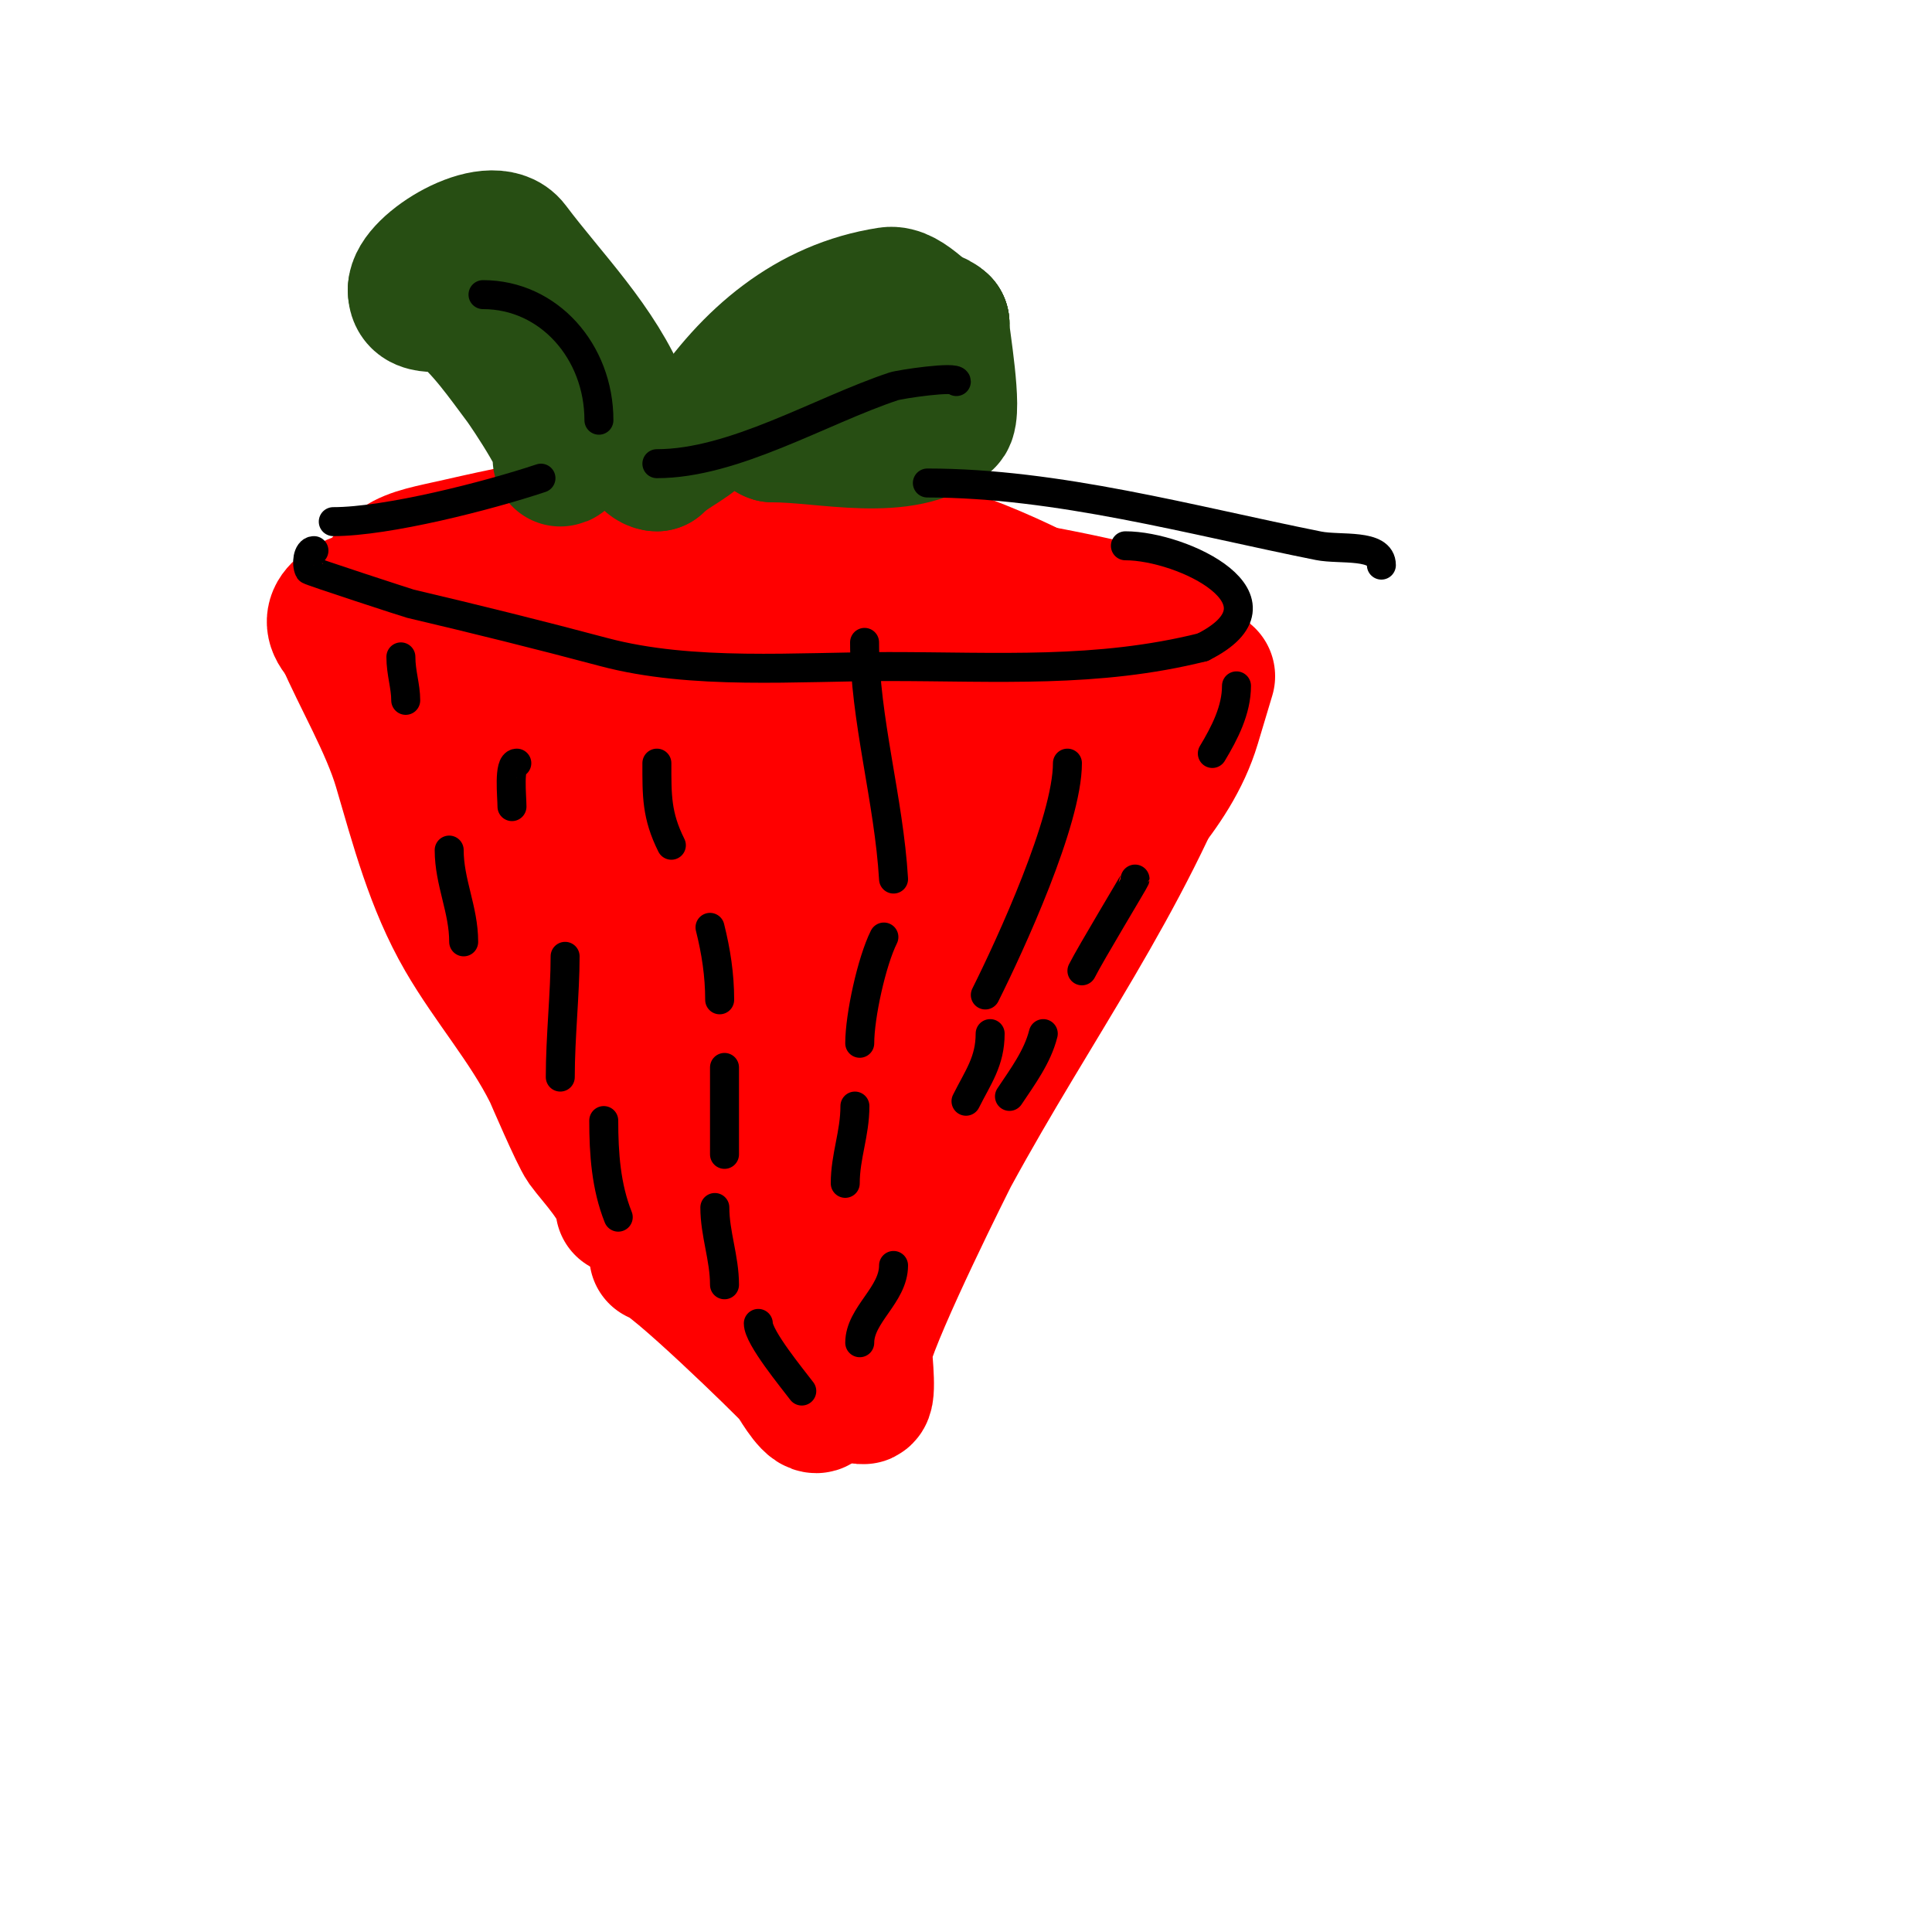 <svg viewBox='0 0 400 400' version='1.1' xmlns='http://www.w3.org/2000/svg' xmlns:xlink='http://www.w3.org/1999/xlink'><g fill='none' stroke='#ff0000' stroke-width='28' stroke-linecap='round' stroke-linejoin='round'><path d='M136,260c2.676,0 26.546,23.304 28,25c0.647,0.755 3.463,6 5,6c1.493,0 0.66,-6.566 3,-13c1.549,-4.261 3.016,-8.574 4,-13'/><path d='M176,265c3.157,-8.946 6.274,-17.913 9,-27'/><path d='M129,250c0,-4.1 -6.001,-10.202 -8,-13c-1.393,-1.95 -6.607,-14.214 -7,-15c-4.957,-9.914 -12.47,-18.448 -18,-28c-6.354,-10.974 -9.497,-23.088 -13,-35c-2.565,-8.719 -8.495,-18.821 -12,-27'/><path d='M71,132c-9.07,-9.07 19.722,-10.959 22,-11c37.238,-0.677 74.75,0 112,0'/><path d='M205,121c5.955,1.191 37.547,6.095 40,11c2.699,5.399 -3.392,16.529 -6,21c-1.917,3.286 -8.011,11.687 -10,14c-12.166,14.146 -24.667,28 -37,42'/><path d='M192,209c-6.228,11.419 -5.428,15.071 -8,26c-1.439,6.114 -5.26,11.908 -7,18c-1.049,3.672 0.164,8.509 -1,12c-0.537,1.612 -1.313,-3.329 -1,-5c0.7,-3.735 2,-7.333 3,-11'/><path d='M178,249c15.999,-31.999 34.861,-51.799 58,-80c4.715,-5.746 8.851,-11.837 11,-19c0.089,-0.296 3,-10 3,-10c0,0 -1.762,5.142 -5,10'/><path d='M245,150c-12.355,32.948 -30.84,57.474 -48,89c-0.42,0.771 -15.491,30.801 -18,40c-0.197,0.723 0.923,9.077 0,10c-0.972,0.972 -1,-2.626 -1,-4'/><path d='M178,285c0,-10.856 12.179,-32.363 15,-39c16.71,-39.318 46,-67.211 46,-110'/><path d='M239,136c0,-7.67 -17.776,-9.888 -24,-13c-33.492,-16.746 -55.479,-15 -92,-15'/><path d='M123,108c-9.442,0.858 -18.755,2.899 -28,5c-11.312,2.571 -15.867,2.535 -17,15c-0.339,3.733 -0.571,9.545 1,13c1.798,3.957 4.734,7.292 7,11c3.859,6.315 7.767,12.767 13,18'/><path d='M99,170c7.617,9.141 17.218,16.158 23,27c2.898,5.434 2.786,12.757 6,18c5.266,8.592 11.291,16.696 17,25c3.982,5.792 6.948,7.138 11,12c5.2,6.24 12.173,17.75 9,4c-0.711,-3.081 -2,-6 -3,-9'/><path d='M162,247c-8.333,-22.667 -16.148,-45.531 -25,-68c-9.742,-24.729 -12.864,-25.782 -20,-46c-0.797,-2.258 0.566,-5.735 0,-8c-0.291,-1.166 -1.925,1.463 -3,2c-1.229,0.615 -2.856,0.238 -4,1c-4.459,2.973 -5,10.39 -5,15'/><path d='M105,143c4.294,6.441 13.796,8.331 21,6c15.466,-5.004 30.852,-11.137 47,-13c10.588,-1.222 23.356,0.032 34,1c0.469,0.043 -0.578,0.789 -1,1c-1.449,0.725 -5.385,-0.046 -7,0c-10.668,0.305 -21.333,0.667 -32,1'/><path d='M167,139c-14,0 -28.002,-0.259 -42,0c-4.013,0.074 -7.995,0.733 -12,1c-0.998,0.067 -2,0 -3,0c-0.333,0 0.667,0 1,0c4.333,0 8.667,0 13,0c7.333,0 14.667,0 22,0c24.405,0 45.387,2 69,2'/><path d='M215,142c2.042,0 0.735,1.741 0,3c-4.256,7.296 -9.113,14.485 -13,22c-8.339,16.121 -17.775,37.775 -31,51'/><path d='M171,218c4.921,-14.762 4.451,-30.707 7,-46c0.738,-4.425 1.826,-8.695 3,-13c0.723,-2.652 3.944,-6.056 2,-8c-1.795,-1.795 -2,4.667 -3,7c-3.322,7.751 -5.501,15.946 -8,24c-4.686,15.101 -7.929,30.858 -15,45'/><path d='M157,227c0,-23.573 4.238,-53.346 -4,-76c-0.511,-1.405 -0.825,1.063 -10,24c-1.609,4.023 -3.293,8.017 -5,12c-0.294,0.685 -0.764,2.707 -1,2c-0.891,-2.673 1.469,-21 -1,-21'/><path d='M136,168'/><path d='M126,168c-1.97,-1.97 -3.511,-3.756 -6,-5'/></g>
<g fill='none' stroke='#274e13' stroke-width='28' stroke-linecap='round' stroke-linejoin='round'><path d='M116,95c2.92,0 -6.833,-14.443 -8,-16c-3.632,-4.843 -8.127,-11.345 -13,-15c-2.783,-2.087 -9,0.8 -9,-4'/><path d='M86,60c0,-5.041 15.753,-14.663 20,-9c7.864,10.486 17.953,20.383 23,33c1.115,2.788 3.813,12 7,12'/><path d='M136,96c3.003,-3.003 7.698,-4.547 10,-8c9.27,-13.905 21.484,-24.459 38,-27c4.011,-0.617 8.224,6 11,6'/><path d='M195,67c-8.923,0 -16.389,9.56 -24,14c-1.687,0.984 -13.589,9 -11,9'/><path d='M160,90c10.957,0 27.23,4.309 36,-3c1.781,-1.484 -1,-17.778 -1,-19c0,-0.333 0,-0.667 0,-1'/><path d='M195,67c-1.318,-1.318 -2.215,-1 -4,-1'/></g>
<g fill='none' stroke='#000000' stroke-width='6' stroke-linecap='round' stroke-linejoin='round'><path d='M83,136c0,3.322 1,6.042 1,9'/><path d='M65,114c-1.308,0 -1.629,2.741 -1,4c0.119,0.237 20.525,6.888 21,7c13.453,3.166 26.643,6.438 40,10c18.327,4.887 40.046,3 59,3c22.52,0 43.207,1.448 65,-4'/><path d='M249,134c19.375,-9.687 -4.159,-21 -16,-21'/><path d='M69,108c11.22,0 32.043,-5.348 43,-9'/><path d='M192,100c26.866,0 54.719,7.744 81,13c4.446,0.889 13,-0.534 13,4'/><path d='M136,96c15.957,0 33.791,-10.93 49,-16c1.355,-0.452 13,-2.188 13,-1'/><path d='M198,79'/><path d='M124,87c0,-14.195 -10.356,-26 -24,-26'/><path d='M107,158c-1.764,0 -1,6.909 -1,9'/><path d='M93,176c0,6.679 3,12.297 3,19'/><path d='M117,198c0,7.657 -1,16.689 -1,25'/><path d='M125,232c0,6.828 0.478,13.694 3,20'/><path d='M136,158c0,6.658 -0.089,10.823 3,17'/><path d='M147,192c1.249,4.997 2,9.844 2,15'/><path d='M150,221c0,6 0,12 0,18'/><path d='M148,250c0,5.442 2,10.469 2,16'/><path d='M157,274c0,2.91 7.14,11.52 9,14'/><path d='M179,133c0,15.722 5.039,32.659 6,49'/><path d='M183,194c-2.518,5.036 -5,16.337 -5,22'/><path d='M177,229c0,5.762 -2,10.385 -2,16'/><path d='M221,158c0,11.974 -11.845,37.689 -17,48'/><path d='M205,214c0,5.749 -2.496,8.992 -5,14'/><path d='M256,142c0,5.003 -2.434,9.724 -5,14'/><path d='M235,182c0,0.199 -9.252,15.504 -11,19'/><path d='M216,214c-1.194,4.775 -4.27,8.905 -7,13'/><path d='M185,262c0,6.12 -7,10.214 -7,16'/></g>
</svg>